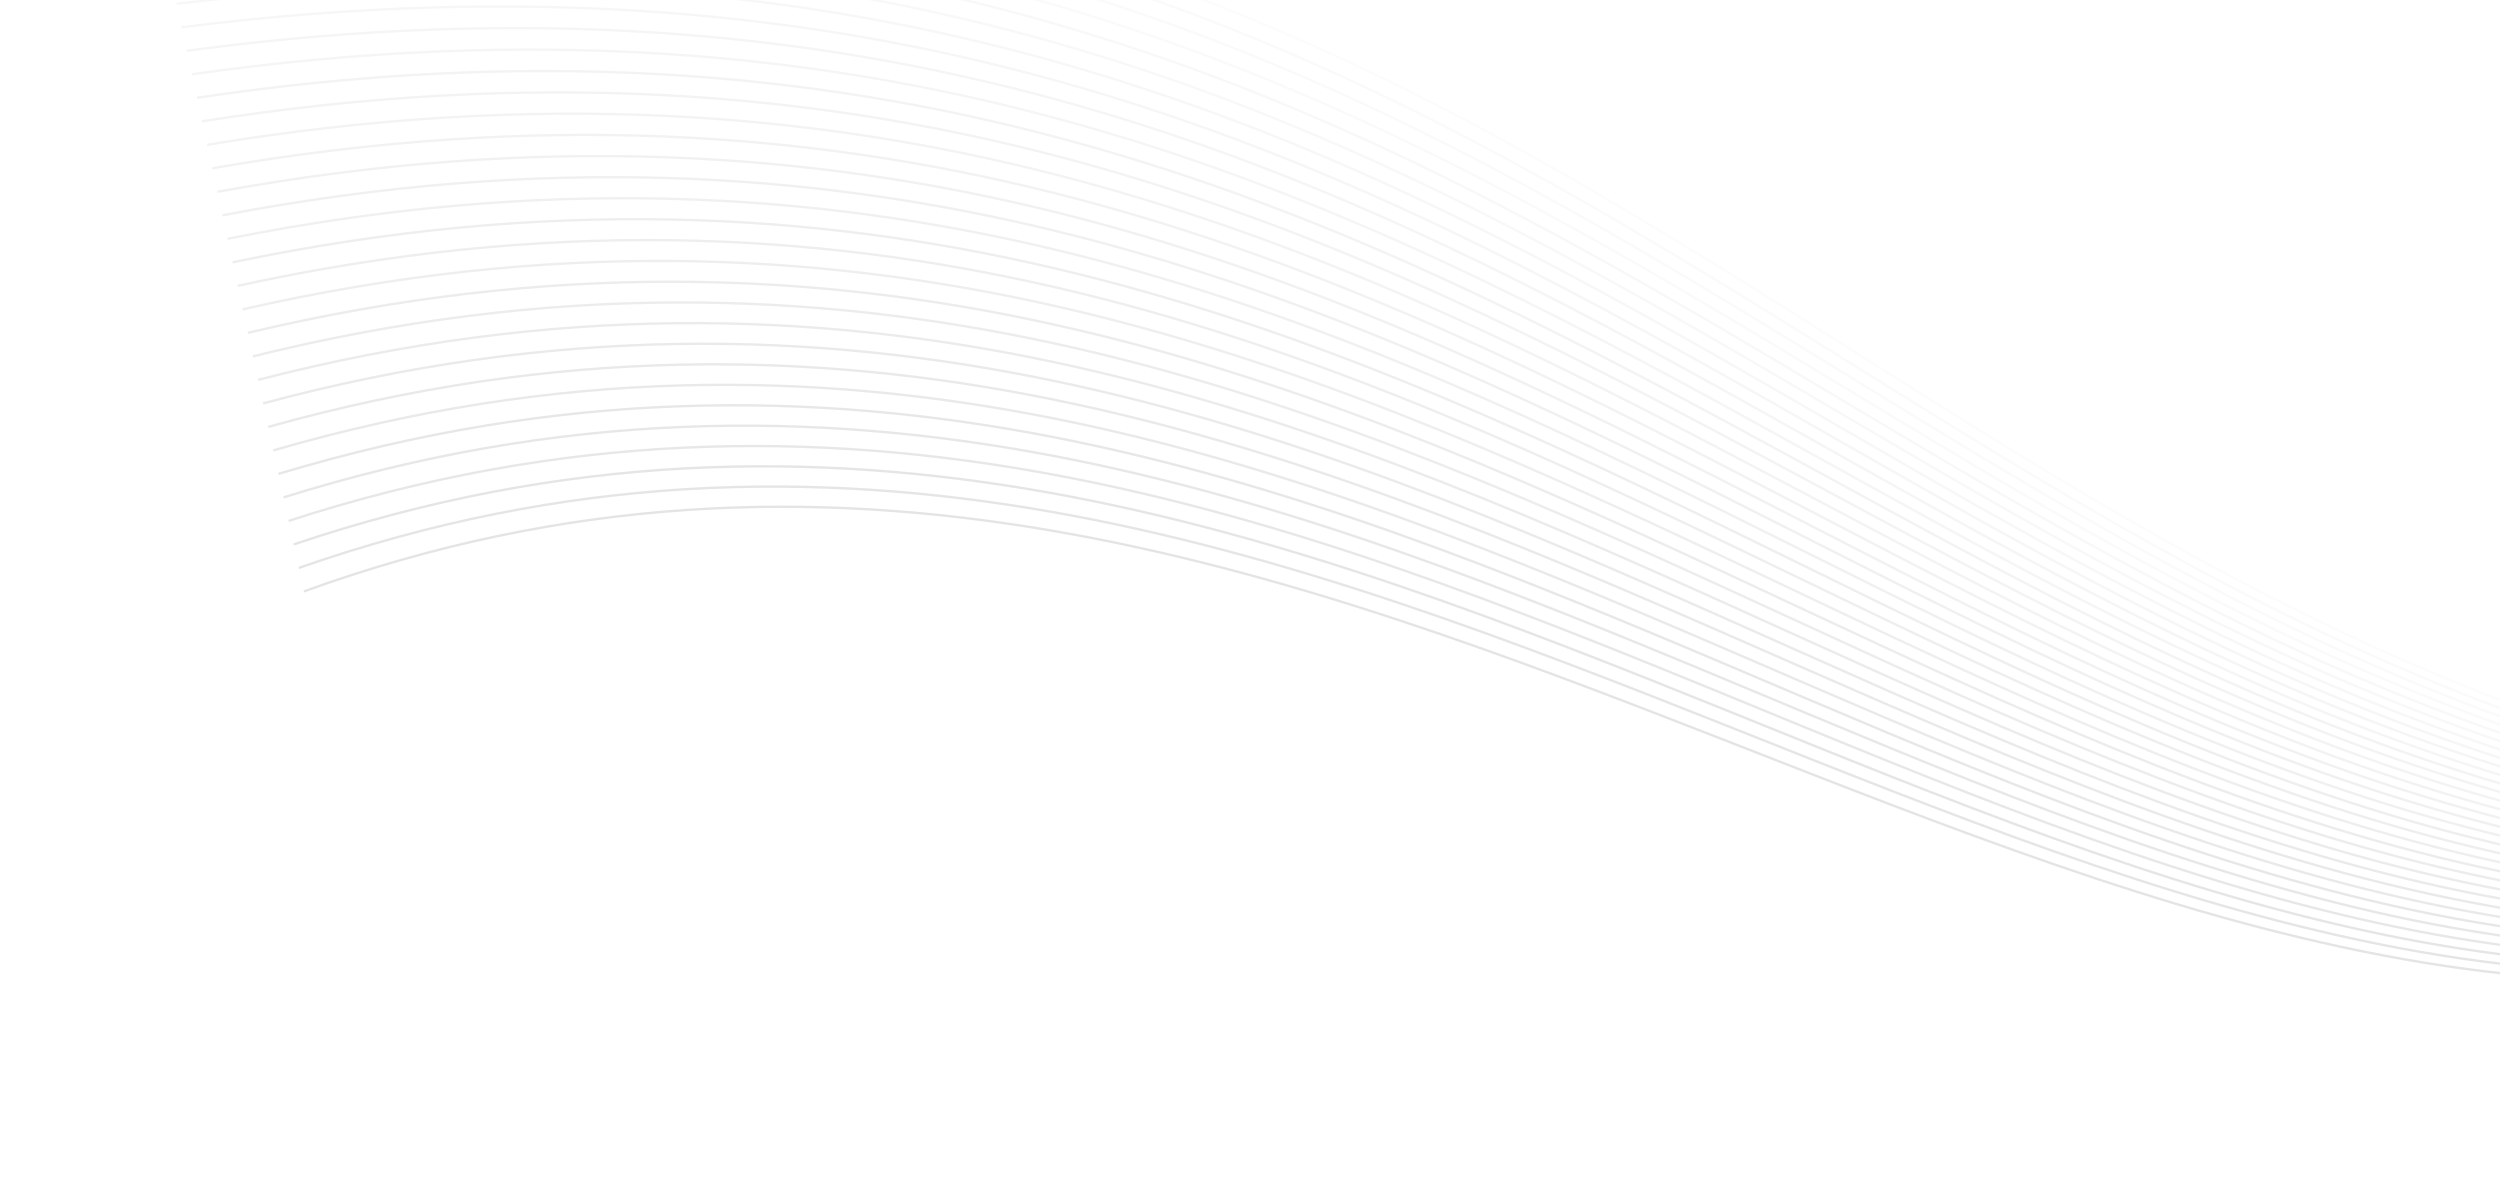 <svg width="1442" height="684" viewBox="0 0 1442 684" fill="none" xmlns="http://www.w3.org/2000/svg">
<path opacity="0.13" d="M84.234 -79.186C941.596 -145.33 1074.51 415.62 1766.26 478.775" stroke="#797979" stroke-opacity="0.2" stroke-width="1.382" stroke-miterlimit="10"/>
<path opacity="0.158" d="M87.17 -65.629C936.548 -136.766 1079.42 425.857 1766.13 480.113" stroke="#797979" stroke-opacity="0.2" stroke-width="1.382" stroke-miterlimit="10"/>
<path opacity="0.186" d="M90.108 -52.068C931.499 -128.2 1084.33 436.098 1766.01 481.458" stroke="#797979" stroke-opacity="0.2" stroke-width="1.382" stroke-miterlimit="10"/>
<path opacity="0.214" d="M93.044 -38.511C926.451 -119.636 1089.24 446.333 1765.88 482.797" stroke="#797979" stroke-opacity="0.2" stroke-width="1.382" stroke-miterlimit="10"/>
<path opacity="0.242" d="M95.983 -24.953C921.406 -111.072 1094.15 456.572 1765.76 484.139" stroke="#797979" stroke-opacity="0.2" stroke-width="1.382" stroke-miterlimit="10"/>
<path opacity="0.27" d="M98.918 -11.393C916.354 -102.507 1099.06 466.812 1765.63 485.48" stroke="#797979" stroke-opacity="0.2" stroke-width="1.382" stroke-miterlimit="10"/>
<path opacity="0.298" d="M101.857 2.165C911.308 -93.94 1103.97 477.053 1765.5 486.819" stroke="#797979" stroke-opacity="0.2" stroke-width="1.382" stroke-miterlimit="10"/>
<path opacity="0.327" d="M104.793 15.723C906.257 -85.377 1108.88 487.288 1765.38 488.159" stroke="#797979" stroke-opacity="0.2" stroke-width="1.382" stroke-miterlimit="10"/>
<path opacity="0.354" d="M107.728 29.283C901.208 -76.811 1113.79 497.528 1765.25 489.503" stroke="#797979" stroke-opacity="0.2" stroke-width="1.382" stroke-miterlimit="10"/>
<path opacity="0.383" d="M110.667 42.841C896.16 -68.247 1118.7 507.767 1765.12 490.842" stroke="#797979" stroke-opacity="0.2" stroke-width="1.382" stroke-miterlimit="10"/>
<path opacity="0.411" d="M113.603 56.399C891.112 -59.683 1123.61 518.004 1765 492.184" stroke="#797979" stroke-opacity="0.2" stroke-width="1.382" stroke-miterlimit="10"/>
<path opacity="0.439" d="M116.541 69.959C886.063 -51.117 1128.52 528.245 1764.87 493.525" stroke="#797979" stroke-opacity="0.2" stroke-width="1.382" stroke-miterlimit="10"/>
<path opacity="0.467" d="M119.477 83.517C881.015 -42.553 1133.42 538.483 1764.75 494.865" stroke="#797979" stroke-opacity="0.2" stroke-width="1.382" stroke-miterlimit="10"/>
<path opacity="0.495" d="M122.415 97.075C875.967 -33.99 1138.34 548.722 1764.62 496.207" stroke="#797979" stroke-opacity="0.2" stroke-width="1.382" stroke-miterlimit="10"/>
<path opacity="0.523" d="M125.351 110.635C870.918 -25.424 1143.24 558.962 1764.49 497.547" stroke="#797979" stroke-opacity="0.2" stroke-width="1.382" stroke-miterlimit="10"/>
<path opacity="0.551" d="M128.289 124.193C865.87 -16.86 1148.16 569.2 1764.37 498.887" stroke="#797979" stroke-opacity="0.2" stroke-width="1.382" stroke-miterlimit="10"/>
<path opacity="0.579" d="M131.225 137.753C860.821 -8.294 1153.06 579.441 1764.24 500.231" stroke="#797979" stroke-opacity="0.2" stroke-width="1.382" stroke-miterlimit="10"/>
<path opacity="0.607" d="M134.161 151.311C855.77 0.269 1157.97 589.678 1764.12 501.57" stroke="#797979" stroke-opacity="0.2" stroke-width="1.382" stroke-miterlimit="10"/>
<path opacity="0.635" d="M137.099 164.868C850.725 8.833 1162.88 599.916 1763.99 502.909" stroke="#797979" stroke-opacity="0.2" stroke-width="1.382" stroke-miterlimit="10"/>
<path opacity="0.663" d="M140.035 178.429C845.673 17.399 1167.79 610.157 1763.86 504.254" stroke="#797979" stroke-opacity="0.2" stroke-width="1.382" stroke-miterlimit="10"/>
<path opacity="0.691" d="M142.973 191.987C840.628 25.963 1172.7 620.395 1763.74 505.594" stroke="#797979" stroke-opacity="0.2" stroke-width="1.382" stroke-miterlimit="10"/>
<path opacity="0.719" d="M145.909 205.544C835.58 34.527 1177.61 630.633 1763.61 506.932" stroke="#797979" stroke-opacity="0.2" stroke-width="1.382" stroke-miterlimit="10"/>
<path opacity="0.747" d="M148.847 219.105C830.53 43.096 1182.52 640.874 1763.49 508.277" stroke="#797979" stroke-opacity="0.2" stroke-width="1.382" stroke-miterlimit="10"/>
<path opacity="0.775" d="M151.783 232.663C825.482 51.659 1187.43 651.112 1763.36 509.615" stroke="#797979" stroke-opacity="0.2" stroke-width="1.382" stroke-miterlimit="10"/>
<path opacity="0.803" d="M154.721 246.224C820.434 60.223 1192.34 661.35 1763.23 510.957" stroke="#797979" stroke-opacity="0.2" stroke-width="1.382" stroke-miterlimit="10"/>
<path opacity="0.832" d="M157.657 259.781C815.385 68.789 1197.25 671.591 1763.11 512.299" stroke="#797979" stroke-opacity="0.2" stroke-width="1.382" stroke-miterlimit="10"/>
<path opacity="0.86" d="M160.593 273.339C810.337 77.353 1202.16 681.829 1762.98 513.641" stroke="#797979" stroke-opacity="0.2" stroke-width="1.382" stroke-miterlimit="10"/>
<path opacity="0.888" d="M163.531 286.899C805.288 85.919 1207.07 692.07 1762.85 514.983" stroke="#797979" stroke-opacity="0.2" stroke-width="1.382" stroke-miterlimit="10"/>
<path opacity="0.916" d="M166.467 300.456C800.24 94.483 1211.98 702.305 1762.73 516.321" stroke="#797979" stroke-opacity="0.2" stroke-width="1.382" stroke-miterlimit="10"/>
<path opacity="0.944" d="M169.406 314.015C795.192 103.047 1216.89 712.546 1762.6 517.664" stroke="#797979" stroke-opacity="0.2" stroke-width="1.382" stroke-miterlimit="10"/>
<path opacity="0.972" d="M172.341 327.574C790.14 111.612 1221.79 722.782 1762.47 519.004" stroke="#797979" stroke-opacity="0.2" stroke-width="1.382" stroke-miterlimit="10"/>
<path d="M175.28 341.132C785.095 120.176 1226.71 733.021 1762.35 520.344" stroke="#797979" stroke-opacity="0.2" stroke-width="1.382" stroke-miterlimit="10"/>
</svg>
